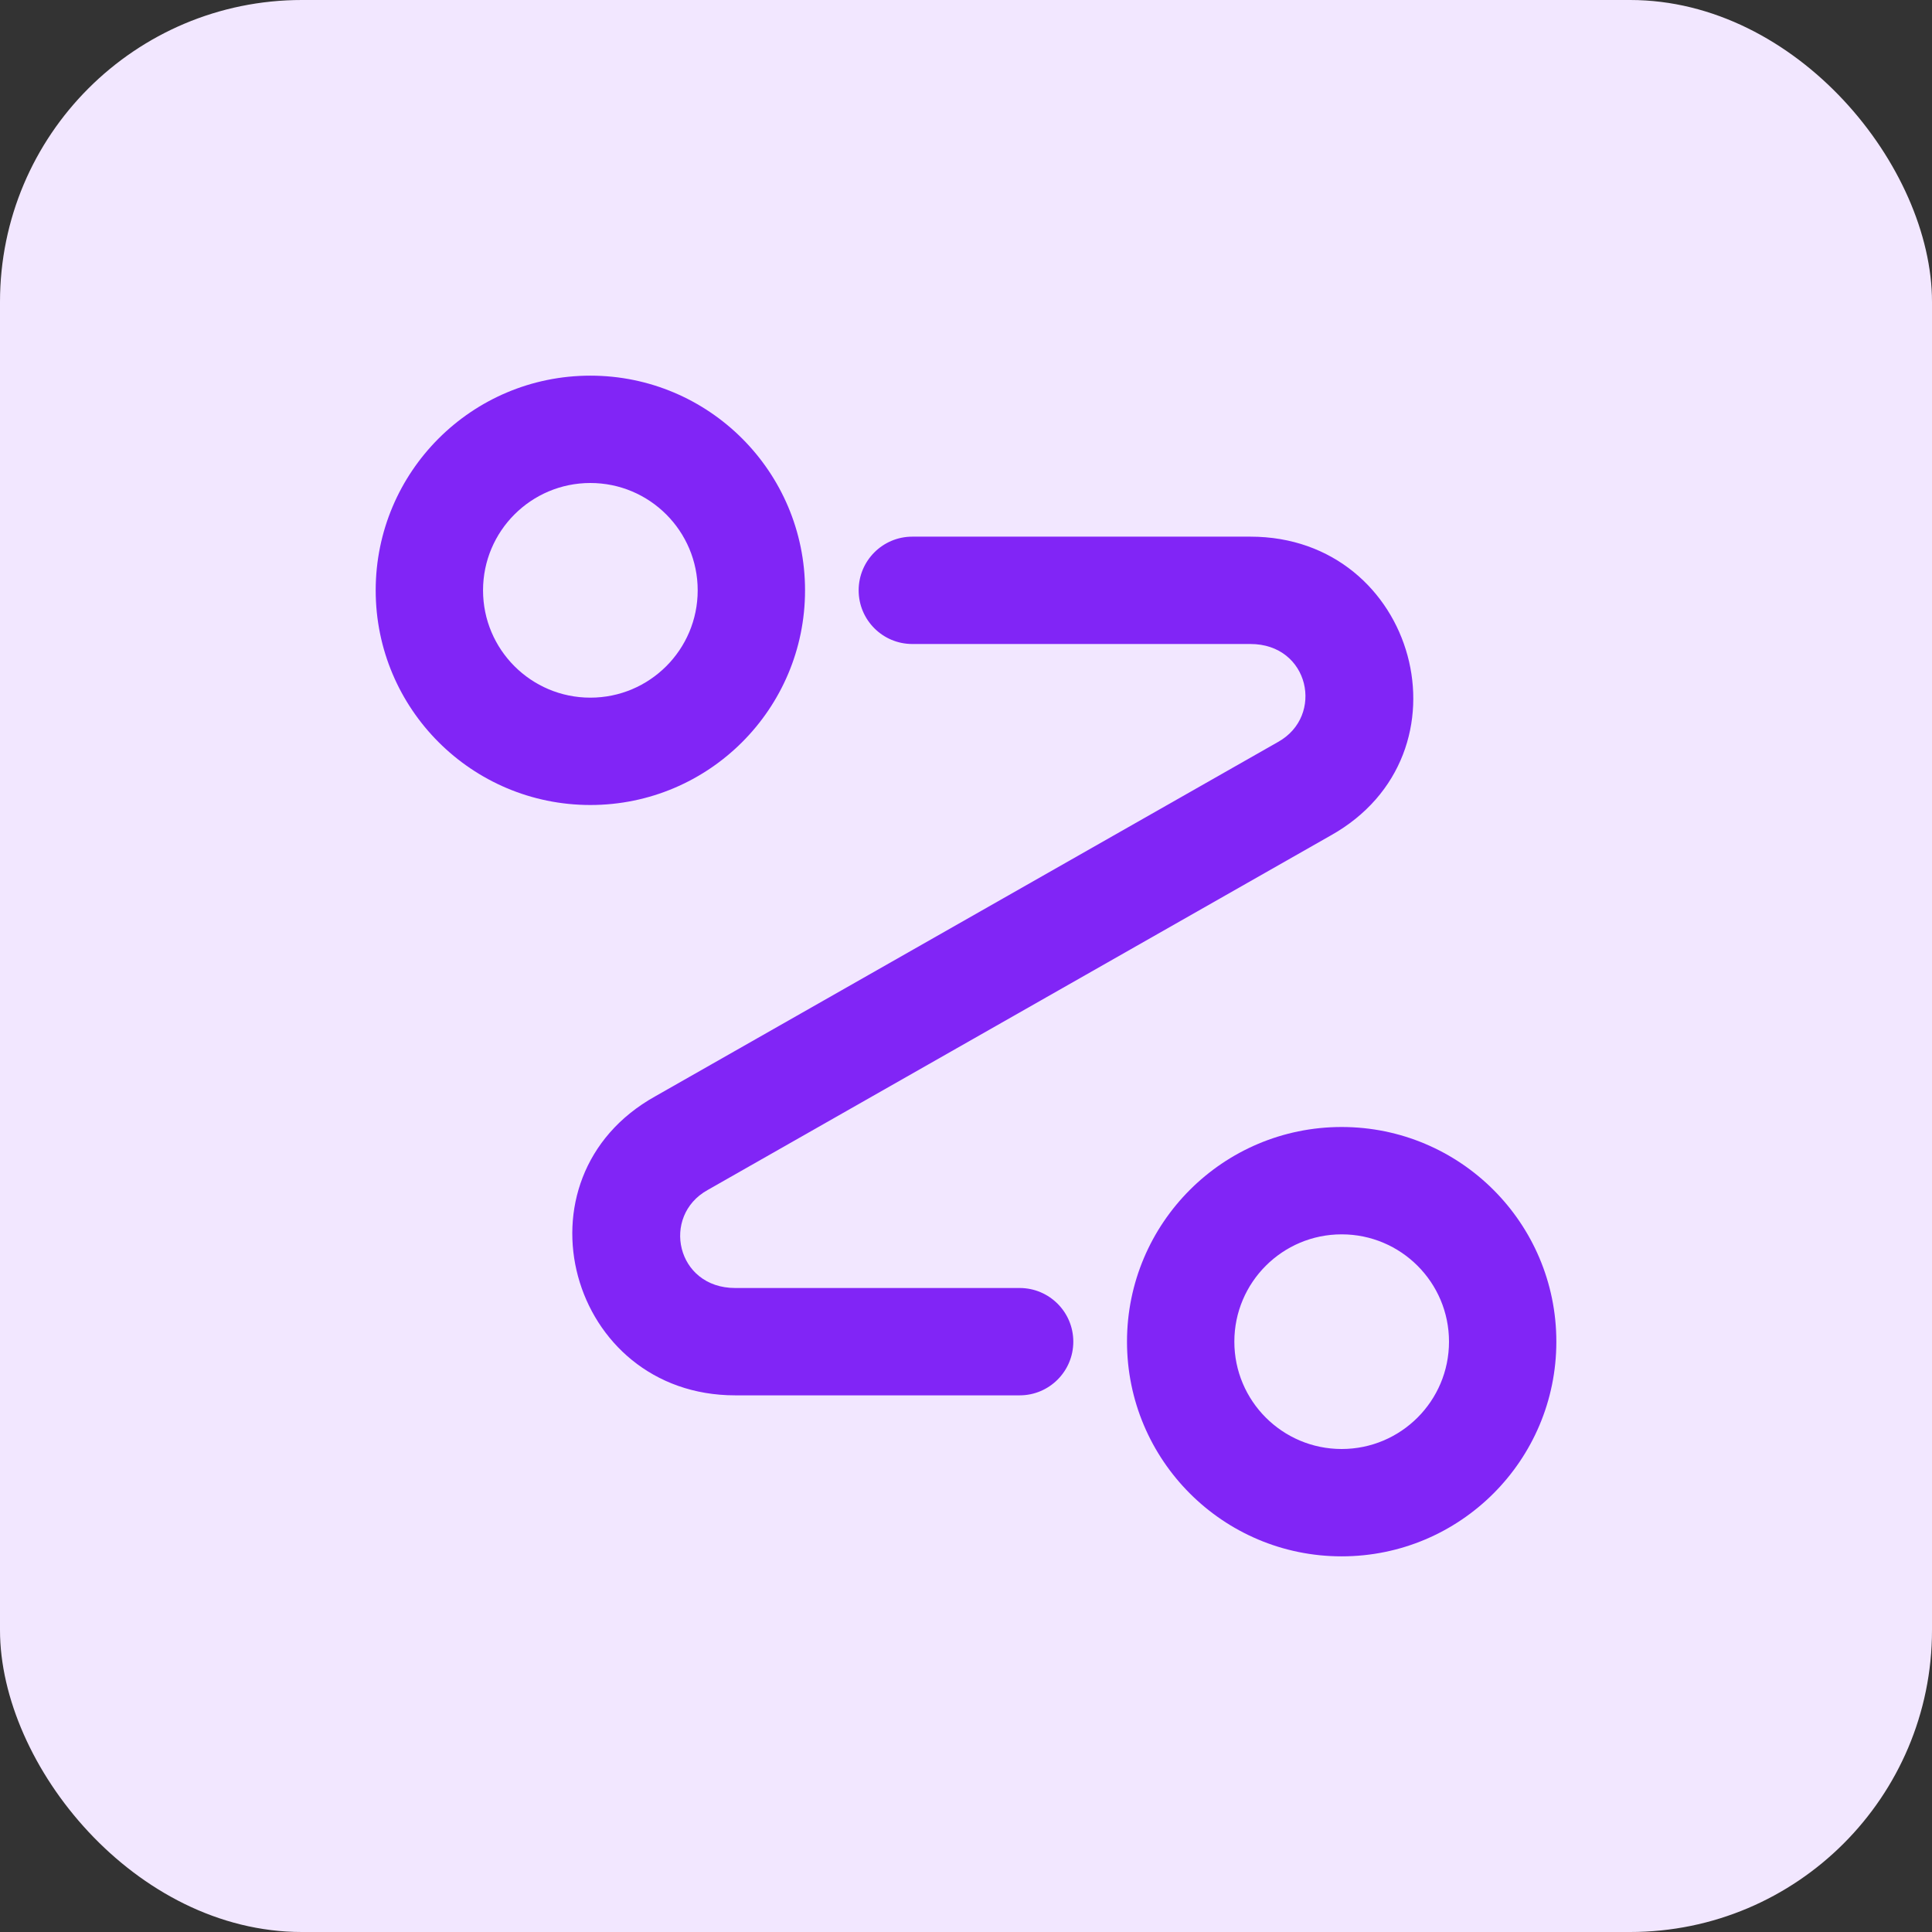 <svg xmlns="http://www.w3.org/2000/svg" fill="none" viewBox="0 0 48 48" height="48" width="48">
<rect x="0" y="0" width="48" height="48" fill="#333333" stroke="none"/>
<rect fill="#F2E7FF" rx="7.5" height="48" width="48"></rect>
<path fill="#8125F6" d="M14.667 12C13.195 12 12.001 13.194 12.001 14.667C12.001 16.139 13.195 17.333 14.667 17.333C16.14 17.333 17.334 16.139 17.334 14.667C17.334 13.194 16.14 12 14.667 12ZM9.334 14.667C9.334 11.721 11.722 9.333 14.667 9.333C17.613 9.333 20.001 11.721 20.001 14.667C20.001 17.612 17.613 20 14.667 20C11.722 20 9.334 17.612 9.334 14.667Z" clip-rule="evenodd" fill-rule="evenodd"></path>
<path fill="#8125F6" d="M33.333 30.667C31.861 30.667 30.667 31.861 30.667 33.333C30.667 34.806 31.861 36 33.333 36C34.806 36 36 34.806 36 33.333C36 31.861 34.806 30.667 33.333 30.667ZM28 33.333C28 30.388 30.388 28 33.333 28C36.279 28 38.667 30.388 38.667 33.333C38.667 36.279 36.279 38.667 33.333 38.667C30.388 38.667 28 36.279 28 33.333Z" clip-rule="evenodd" fill-rule="evenodd"></path>
<path fill="#8125F6" d="M21.333 14.667C21.333 13.93 21.93 13.333 22.666 13.333H31.066C35.196 13.333 36.685 18.737 33.053 20.762L17.58 29.566C16.421 30.21 16.799 32 18.266 32H25.333C26.069 32 26.666 32.597 26.666 33.333C26.666 34.07 26.069 34.667 25.333 34.667H18.266C14.136 34.667 12.646 29.263 16.279 27.238L31.752 18.434C32.911 17.79 32.533 16 31.066 16H22.666C21.93 16 21.333 15.403 21.333 14.667Z" clip-rule="evenodd" fill-rule="evenodd"></path>
</svg>
